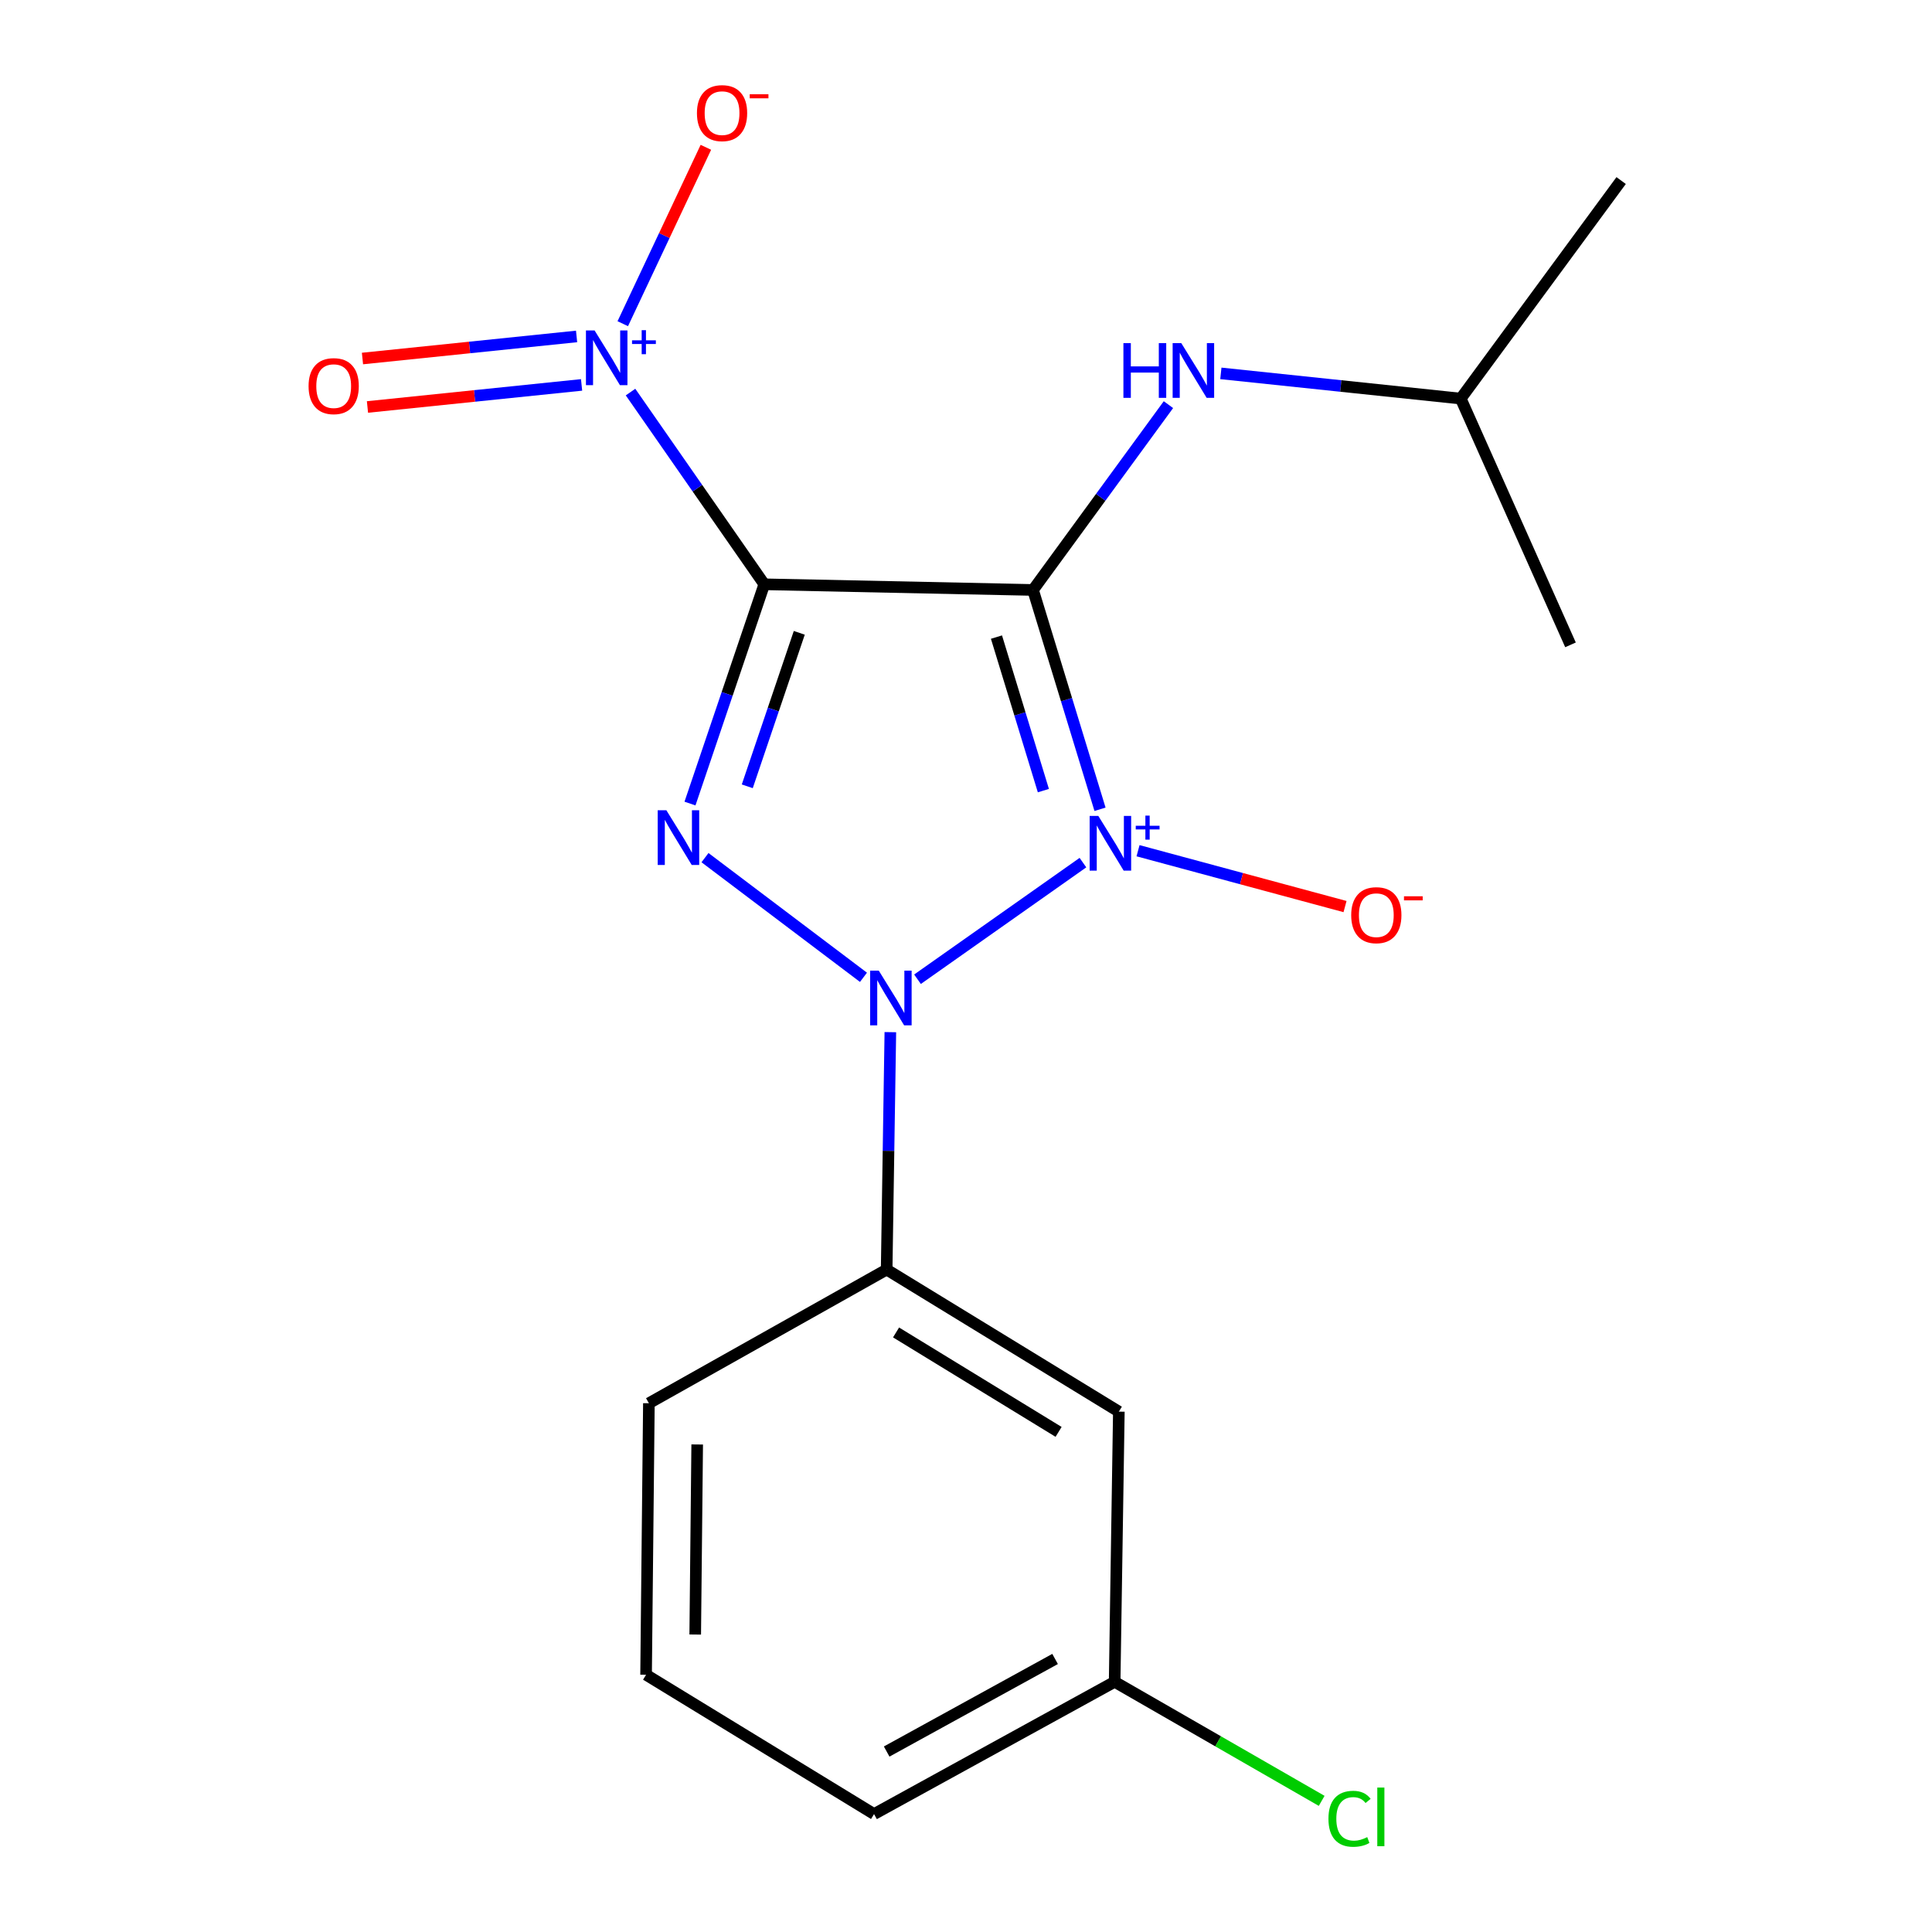<?xml version='1.0' encoding='iso-8859-1'?>
<svg version='1.1' baseProfile='full'
              xmlns='http://www.w3.org/2000/svg'
                      xmlns:rdkit='http://www.rdkit.org/xml'
                      xmlns:xlink='http://www.w3.org/1999/xlink'
                  xml:space='preserve'
width='1000px' height='1000px' viewBox='0 0 1000 1000'>
<!-- END OF HEADER -->
<rect style='opacity:1.0;fill:#FFFFFF;stroke:none' width='1000' height='1000' x='0' y='0'> </rect>
<path class='bond-0' d='M 569.368,418.882 L 552.027,362.122' style='fill:none;fill-rule:evenodd;stroke:#0000FF;stroke-width:6px;stroke-linecap:butt;stroke-linejoin:miter;stroke-opacity:1' />
<path class='bond-0' d='M 552.027,362.122 L 534.686,305.361' style='fill:none;fill-rule:evenodd;stroke:#000000;stroke-width:6px;stroke-linecap:butt;stroke-linejoin:miter;stroke-opacity:1' />
<path class='bond-0' d='M 540.048,409.222 L 527.909,369.49' style='fill:none;fill-rule:evenodd;stroke:#0000FF;stroke-width:6px;stroke-linecap:butt;stroke-linejoin:miter;stroke-opacity:1' />
<path class='bond-0' d='M 527.909,369.49 L 515.77,329.758' style='fill:none;fill-rule:evenodd;stroke:#000000;stroke-width:6px;stroke-linecap:butt;stroke-linejoin:miter;stroke-opacity:1' />
<path class='bond-2' d='M 560.526,446.49 L 474.899,506.852' style='fill:none;fill-rule:evenodd;stroke:#0000FF;stroke-width:6px;stroke-linecap:butt;stroke-linejoin:miter;stroke-opacity:1' />
<path class='bond-7' d='M 589.045,440.329 L 642.615,454.785' style='fill:none;fill-rule:evenodd;stroke:#0000FF;stroke-width:6px;stroke-linecap:butt;stroke-linejoin:miter;stroke-opacity:1' />
<path class='bond-7' d='M 642.615,454.785 L 696.185,469.241' style='fill:none;fill-rule:evenodd;stroke:#FF0000;stroke-width:6px;stroke-linecap:butt;stroke-linejoin:miter;stroke-opacity:1' />
<path class='bond-1' d='M 534.686,305.361 L 395.592,302.433' style='fill:none;fill-rule:evenodd;stroke:#000000;stroke-width:6px;stroke-linecap:butt;stroke-linejoin:miter;stroke-opacity:1' />
<path class='bond-6' d='M 534.686,305.361 L 569.732,257.402' style='fill:none;fill-rule:evenodd;stroke:#000000;stroke-width:6px;stroke-linecap:butt;stroke-linejoin:miter;stroke-opacity:1' />
<path class='bond-6' d='M 569.732,257.402 L 604.779,209.443' style='fill:none;fill-rule:evenodd;stroke:#0000FF;stroke-width:6px;stroke-linecap:butt;stroke-linejoin:miter;stroke-opacity:1' />
<path class='bond-4' d='M 395.592,302.433 L 360.977,252.686' style='fill:none;fill-rule:evenodd;stroke:#000000;stroke-width:6px;stroke-linecap:butt;stroke-linejoin:miter;stroke-opacity:1' />
<path class='bond-4' d='M 360.977,252.686 L 326.362,202.939' style='fill:none;fill-rule:evenodd;stroke:#0000FF;stroke-width:6px;stroke-linecap:butt;stroke-linejoin:miter;stroke-opacity:1' />
<path class='bond-19' d='M 395.592,302.433 L 376.364,359.177' style='fill:none;fill-rule:evenodd;stroke:#000000;stroke-width:6px;stroke-linecap:butt;stroke-linejoin:miter;stroke-opacity:1' />
<path class='bond-19' d='M 376.364,359.177 L 357.136,415.92' style='fill:none;fill-rule:evenodd;stroke:#0000FF;stroke-width:6px;stroke-linecap:butt;stroke-linejoin:miter;stroke-opacity:1' />
<path class='bond-19' d='M 413.708,327.55 L 400.249,367.27' style='fill:none;fill-rule:evenodd;stroke:#000000;stroke-width:6px;stroke-linecap:butt;stroke-linejoin:miter;stroke-opacity:1' />
<path class='bond-19' d='M 400.249,367.27 L 386.789,406.991' style='fill:none;fill-rule:evenodd;stroke:#0000FF;stroke-width:6px;stroke-linecap:butt;stroke-linejoin:miter;stroke-opacity:1' />
<path class='bond-3' d='M 446.934,505.855 L 364.906,443.916' style='fill:none;fill-rule:evenodd;stroke:#0000FF;stroke-width:6px;stroke-linecap:butt;stroke-linejoin:miter;stroke-opacity:1' />
<path class='bond-5' d='M 460.843,534.241 L 459.888,595.686' style='fill:none;fill-rule:evenodd;stroke:#0000FF;stroke-width:6px;stroke-linecap:butt;stroke-linejoin:miter;stroke-opacity:1' />
<path class='bond-5' d='M 459.888,595.686 L 458.933,657.131' style='fill:none;fill-rule:evenodd;stroke:#000000;stroke-width:6px;stroke-linecap:butt;stroke-linejoin:miter;stroke-opacity:1' />
<path class='bond-9' d='M 322.346,167.547 L 343.854,121.897' style='fill:none;fill-rule:evenodd;stroke:#0000FF;stroke-width:6px;stroke-linecap:butt;stroke-linejoin:miter;stroke-opacity:1' />
<path class='bond-9' d='M 343.854,121.897 L 365.362,76.247' style='fill:none;fill-rule:evenodd;stroke:#FF0000;stroke-width:6px;stroke-linecap:butt;stroke-linejoin:miter;stroke-opacity:1' />
<path class='bond-10' d='M 298.44,174.14 L 243.028,179.854' style='fill:none;fill-rule:evenodd;stroke:#0000FF;stroke-width:6px;stroke-linecap:butt;stroke-linejoin:miter;stroke-opacity:1' />
<path class='bond-10' d='M 243.028,179.854 L 187.616,185.568' style='fill:none;fill-rule:evenodd;stroke:#FF0000;stroke-width:6px;stroke-linecap:butt;stroke-linejoin:miter;stroke-opacity:1' />
<path class='bond-10' d='M 301.026,199.226 L 245.614,204.939' style='fill:none;fill-rule:evenodd;stroke:#0000FF;stroke-width:6px;stroke-linecap:butt;stroke-linejoin:miter;stroke-opacity:1' />
<path class='bond-10' d='M 245.614,204.939 L 190.202,210.653' style='fill:none;fill-rule:evenodd;stroke:#FF0000;stroke-width:6px;stroke-linecap:butt;stroke-linejoin:miter;stroke-opacity:1' />
<path class='bond-8' d='M 458.933,657.131 L 579.113,730.657' style='fill:none;fill-rule:evenodd;stroke:#000000;stroke-width:6px;stroke-linecap:butt;stroke-linejoin:miter;stroke-opacity:1' />
<path class='bond-8' d='M 463.799,689.672 L 547.925,741.14' style='fill:none;fill-rule:evenodd;stroke:#000000;stroke-width:6px;stroke-linecap:butt;stroke-linejoin:miter;stroke-opacity:1' />
<path class='bond-14' d='M 458.933,657.131 L 335.866,726.314' style='fill:none;fill-rule:evenodd;stroke:#000000;stroke-width:6px;stroke-linecap:butt;stroke-linejoin:miter;stroke-opacity:1' />
<path class='bond-13' d='M 631.915,193.26 L 693.996,199.785' style='fill:none;fill-rule:evenodd;stroke:#0000FF;stroke-width:6px;stroke-linecap:butt;stroke-linejoin:miter;stroke-opacity:1' />
<path class='bond-13' d='M 693.996,199.785 L 756.076,206.309' style='fill:none;fill-rule:evenodd;stroke:#000000;stroke-width:6px;stroke-linecap:butt;stroke-linejoin:miter;stroke-opacity:1' />
<path class='bond-11' d='M 579.113,730.657 L 576.941,870.507' style='fill:none;fill-rule:evenodd;stroke:#000000;stroke-width:6px;stroke-linecap:butt;stroke-linejoin:miter;stroke-opacity:1' />
<path class='bond-12' d='M 576.941,870.507 L 630.518,901.315' style='fill:none;fill-rule:evenodd;stroke:#000000;stroke-width:6px;stroke-linecap:butt;stroke-linejoin:miter;stroke-opacity:1' />
<path class='bond-12' d='M 630.518,901.315 L 684.096,932.123' style='fill:none;fill-rule:evenodd;stroke:#00CC00;stroke-width:6px;stroke-linecap:butt;stroke-linejoin:miter;stroke-opacity:1' />
<path class='bond-20' d='M 576.941,870.507 L 452.404,938.961' style='fill:none;fill-rule:evenodd;stroke:#000000;stroke-width:6px;stroke-linecap:butt;stroke-linejoin:miter;stroke-opacity:1' />
<path class='bond-20' d='M 546.113,858.676 L 458.937,906.593' style='fill:none;fill-rule:evenodd;stroke:#000000;stroke-width:6px;stroke-linecap:butt;stroke-linejoin:miter;stroke-opacity:1' />
<path class='bond-17' d='M 756.076,206.309 L 839.101,93.456' style='fill:none;fill-rule:evenodd;stroke:#000000;stroke-width:6px;stroke-linecap:butt;stroke-linejoin:miter;stroke-opacity:1' />
<path class='bond-18' d='M 756.076,206.309 L 812.888,333.774' style='fill:none;fill-rule:evenodd;stroke:#000000;stroke-width:6px;stroke-linecap:butt;stroke-linejoin:miter;stroke-opacity:1' />
<path class='bond-15' d='M 335.866,726.314 L 334.409,866.851' style='fill:none;fill-rule:evenodd;stroke:#000000;stroke-width:6px;stroke-linecap:butt;stroke-linejoin:miter;stroke-opacity:1' />
<path class='bond-15' d='M 360.865,747.656 L 359.845,846.032' style='fill:none;fill-rule:evenodd;stroke:#000000;stroke-width:6px;stroke-linecap:butt;stroke-linejoin:miter;stroke-opacity:1' />
<path class='bond-16' d='M 334.409,866.851 L 452.404,938.961' style='fill:none;fill-rule:evenodd;stroke:#000000;stroke-width:6px;stroke-linecap:butt;stroke-linejoin:miter;stroke-opacity:1' />
<path  class='atom-0' d='M 568.481 422.309
L 577.761 437.309
Q 578.681 438.789, 580.161 441.469
Q 581.641 444.149, 581.721 444.309
L 581.721 422.309
L 585.481 422.309
L 585.481 450.629
L 581.601 450.629
L 571.641 434.229
Q 570.481 432.309, 569.241 430.109
Q 568.041 427.909, 567.681 427.229
L 567.681 450.629
L 564.001 450.629
L 564.001 422.309
L 568.481 422.309
' fill='#0000FF'/>
<path  class='atom-0' d='M 587.857 427.414
L 592.847 427.414
L 592.847 422.161
L 595.065 422.161
L 595.065 427.414
L 600.186 427.414
L 600.186 429.315
L 595.065 429.315
L 595.065 434.595
L 592.847 434.595
L 592.847 429.315
L 587.857 429.315
L 587.857 427.414
' fill='#0000FF'/>
<path  class='atom-3' d='M 454.858 502.406
L 464.138 517.406
Q 465.058 518.886, 466.538 521.566
Q 468.018 524.246, 468.098 524.406
L 468.098 502.406
L 471.858 502.406
L 471.858 530.726
L 467.978 530.726
L 458.018 514.326
Q 456.858 512.406, 455.618 510.206
Q 454.418 508.006, 454.058 507.326
L 454.058 530.726
L 450.378 530.726
L 450.378 502.406
L 454.858 502.406
' fill='#0000FF'/>
<path  class='atom-4' d='M 344.906 419.381
L 354.186 434.381
Q 355.106 435.861, 356.586 438.541
Q 358.066 441.221, 358.146 441.381
L 358.146 419.381
L 361.906 419.381
L 361.906 447.701
L 358.026 447.701
L 348.066 431.301
Q 346.906 429.381, 345.666 427.181
Q 344.466 424.981, 344.106 424.301
L 344.106 447.701
L 340.426 447.701
L 340.426 419.381
L 344.906 419.381
' fill='#0000FF'/>
<path  class='atom-5' d='M 307.764 171.049
L 317.044 186.049
Q 317.964 187.529, 319.444 190.209
Q 320.924 192.889, 321.004 193.049
L 321.004 171.049
L 324.764 171.049
L 324.764 199.369
L 320.884 199.369
L 310.924 182.969
Q 309.764 181.049, 308.524 178.849
Q 307.324 176.649, 306.964 175.969
L 306.964 199.369
L 303.284 199.369
L 303.284 171.049
L 307.764 171.049
' fill='#0000FF'/>
<path  class='atom-5' d='M 327.14 176.154
L 332.13 176.154
L 332.13 170.9
L 334.348 170.9
L 334.348 176.154
L 339.469 176.154
L 339.469 178.055
L 334.348 178.055
L 334.348 183.335
L 332.13 183.335
L 332.13 178.055
L 327.14 178.055
L 327.14 176.154
' fill='#0000FF'/>
<path  class='atom-7' d='M 581.477 177.606
L 585.317 177.606
L 585.317 189.646
L 599.797 189.646
L 599.797 177.606
L 603.637 177.606
L 603.637 205.926
L 599.797 205.926
L 599.797 192.846
L 585.317 192.846
L 585.317 205.926
L 581.477 205.926
L 581.477 177.606
' fill='#0000FF'/>
<path  class='atom-7' d='M 611.437 177.606
L 620.717 192.606
Q 621.637 194.086, 623.117 196.766
Q 624.597 199.446, 624.677 199.606
L 624.677 177.606
L 628.437 177.606
L 628.437 205.926
L 624.557 205.926
L 614.597 189.526
Q 613.437 187.606, 612.197 185.406
Q 610.997 183.206, 610.637 182.526
L 610.637 205.926
L 606.957 205.926
L 606.957 177.606
L 611.437 177.606
' fill='#0000FF'/>
<path  class='atom-8' d='M 699.378 473.691
Q 699.378 466.891, 702.738 463.091
Q 706.098 459.291, 712.378 459.291
Q 718.658 459.291, 722.018 463.091
Q 725.378 466.891, 725.378 473.691
Q 725.378 480.571, 721.978 484.491
Q 718.578 488.371, 712.378 488.371
Q 706.138 488.371, 702.738 484.491
Q 699.378 480.611, 699.378 473.691
M 712.378 485.171
Q 716.698 485.171, 719.018 482.291
Q 721.378 479.371, 721.378 473.691
Q 721.378 468.131, 719.018 465.331
Q 716.698 462.491, 712.378 462.491
Q 708.058 462.491, 705.698 465.291
Q 703.378 468.091, 703.378 473.691
Q 703.378 479.411, 705.698 482.291
Q 708.058 485.171, 712.378 485.171
' fill='#FF0000'/>
<path  class='atom-8' d='M 726.698 463.913
L 736.387 463.913
L 736.387 466.025
L 726.698 466.025
L 726.698 463.913
' fill='#FF0000'/>
<path  class='atom-10' d='M 360.736 58.552
Q 360.736 51.752, 364.096 47.952
Q 367.456 44.152, 373.736 44.152
Q 380.016 44.152, 383.376 47.952
Q 386.736 51.752, 386.736 58.552
Q 386.736 65.432, 383.336 69.352
Q 379.936 73.232, 373.736 73.232
Q 367.496 73.232, 364.096 69.352
Q 360.736 65.472, 360.736 58.552
M 373.736 70.032
Q 378.056 70.032, 380.376 67.152
Q 382.736 64.232, 382.736 58.552
Q 382.736 52.992, 380.376 50.192
Q 378.056 47.352, 373.736 47.352
Q 369.416 47.352, 367.056 50.152
Q 364.736 52.952, 364.736 58.552
Q 364.736 64.272, 367.056 67.152
Q 369.416 70.032, 373.736 70.032
' fill='#FF0000'/>
<path  class='atom-10' d='M 388.056 48.775
L 397.745 48.775
L 397.745 50.887
L 388.056 50.887
L 388.056 48.775
' fill='#FF0000'/>
<path  class='atom-11' d='M 159.717 199.86
Q 159.717 193.06, 163.077 189.26
Q 166.437 185.46, 172.717 185.46
Q 178.997 185.46, 182.357 189.26
Q 185.717 193.06, 185.717 199.86
Q 185.717 206.74, 182.317 210.66
Q 178.917 214.54, 172.717 214.54
Q 166.477 214.54, 163.077 210.66
Q 159.717 206.78, 159.717 199.86
M 172.717 211.34
Q 177.037 211.34, 179.357 208.46
Q 181.717 205.54, 181.717 199.86
Q 181.717 194.3, 179.357 191.5
Q 177.037 188.66, 172.717 188.66
Q 168.397 188.66, 166.037 191.46
Q 163.717 194.26, 163.717 199.86
Q 163.717 205.58, 166.037 208.46
Q 168.397 211.34, 172.717 211.34
' fill='#FF0000'/>
<path  class='atom-13' d='M 687.602 941.399
Q 687.602 934.359, 690.882 930.679
Q 694.202 926.959, 700.482 926.959
Q 706.322 926.959, 709.442 931.079
L 706.802 933.239
Q 704.522 930.239, 700.482 930.239
Q 696.202 930.239, 693.922 933.119
Q 691.682 935.959, 691.682 941.399
Q 691.682 946.999, 694.002 949.879
Q 696.362 952.759, 700.922 952.759
Q 704.042 952.759, 707.682 950.879
L 708.802 953.879
Q 707.322 954.839, 705.082 955.399
Q 702.842 955.959, 700.362 955.959
Q 694.202 955.959, 690.882 952.199
Q 687.602 948.439, 687.602 941.399
' fill='#00CC00'/>
<path  class='atom-13' d='M 712.882 925.239
L 716.562 925.239
L 716.562 955.599
L 712.882 955.599
L 712.882 925.239
' fill='#00CC00'/>
</svg>
